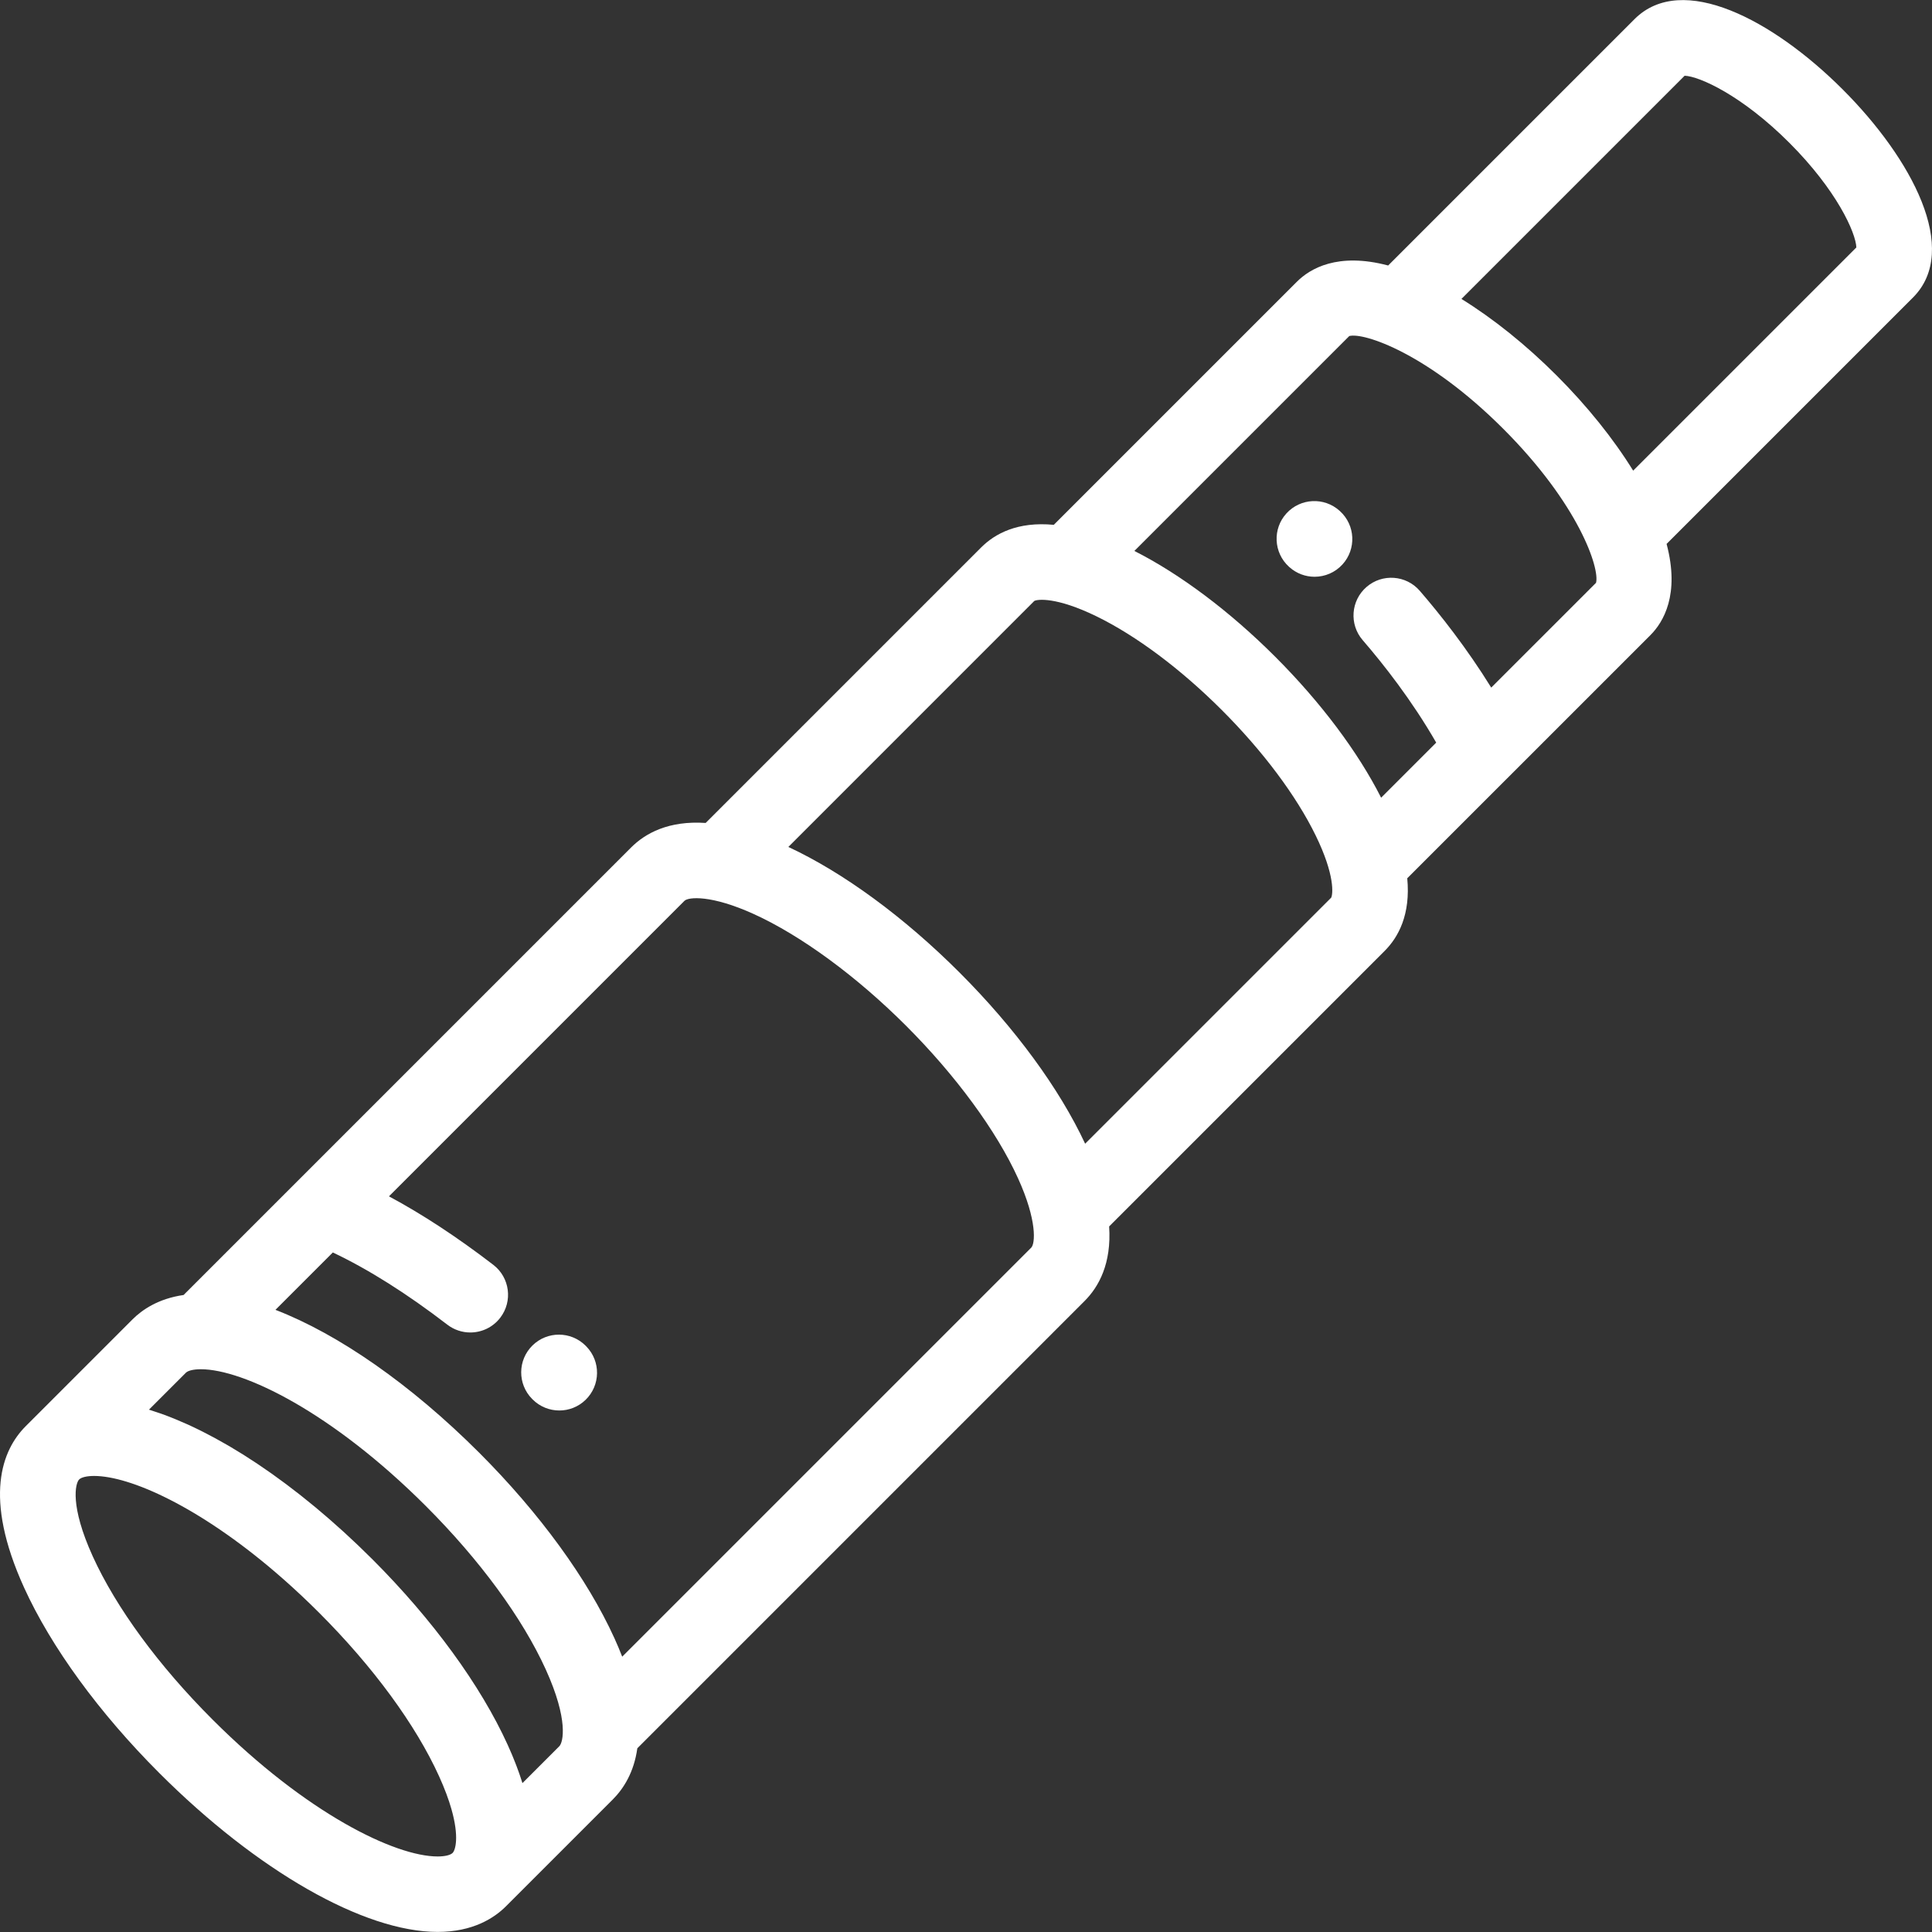 <?xml version="1.0" encoding="iso-8859-1"?>
<!-- Generator: Adobe Illustrator 19.0.0, SVG Export Plug-In . SVG Version: 6.00 Build 0)  -->
<svg xmlns="http://www.w3.org/2000/svg" xmlns:xlink="http://www.w3.org/1999/xlink" version="1.1" id="Layer_1" x="0px" y="0px" viewBox="0 0 512.001 512.001" style="enable-background:new 0 0 512.001 512.001;" xml:space="preserve" width="512px" height="512px">
<rect x="0" y="0" width="512.001" height="512.001" fill="#333333" stroke="none"/>
<g>
	<g>
		<g>
			<path d="M155.164,356.598c-3.882-3.855-10.153-3.877-14.06-0.027c-3.935,3.875-3.981,10.205-0.107,14.139     c0.039,0.04,0.109,0.108,0.164,0.163c1.949,1.946,4.505,2.922,7.064,2.922c2.511,0,5.026-0.941,6.969-2.829     c3.958-3.849,4.048-10.179,0.199-14.138C155.338,356.771,155.238,356.67,155.164,356.598z" fill="#FFFFFF"/>
			<path d="M354.973,135.335c-4.08-3.647-10.346-3.337-14.045,0.714c-3.723,4.078-3.435,10.402,0.642,14.125     c0.039,0.036,0.1,0.09,0.15,0.134c1.904,1.703,4.284,2.542,6.658,2.542c2.711,0,5.414-1.097,7.386-3.256     c3.724-4.078,3.436-10.402-0.643-14.124C355.083,135.433,355.023,135.379,354.973,135.335z" fill="#FFFFFF"/>
			<path d="M488.326,23.696C469.966,5.336,445.791-7.55,433.181,5.057L367.876,70.36c-13.42-3.563-20.747,0.866-24.169,4.286     l-64.44,64.44c-9.593-0.911-15.591,2.334-19.235,5.979l-73.026,73.026c-9.8-0.655-15.971,2.715-19.76,6.504l-88.374,88.373     c-0.021,0.021-0.04,0.04-0.061,0.061l-30.16,30.161c-6.68,0.956-10.984,3.912-13.542,6.469L6.834,377.935     c-0.014,0.013-0.024,0.028-0.037,0.04c-6.226,6.256-11.33,18.741-0.426,42.728c7.16,15.753,19.879,33.203,35.812,49.136     c25.992,25.992,54.272,42.139,73.804,42.139c9.347,0,15.002-3.692,18.1-6.79c0.006-0.007,0.014-0.014,0.02-0.02l28.258-28.257     c2.95-2.951,5.655-7.3,6.534-13.602L287.43,344.777c3.788-3.788,7.159-9.961,6.505-19.763l73.025-73.025     c3.645-3.645,6.889-9.643,5.978-19.237l26.954-26.952c0.021-0.021,0.042-0.042,0.064-0.064l37.424-37.422     c3.421-3.421,7.85-10.75,4.285-24.17l65.301-65.301C519.575,66.234,506.689,42.06,488.326,23.696z M119.945,491.048     c-0.585,0.585-2.066,0.935-3.96,0.935c-11.259,0-34.734-11.354-59.663-36.282c-14.281-14.28-25.557-29.646-31.749-43.27     c-6.11-13.444-4.608-19.348-3.6-20.355c0.585-0.585,2.064-0.934,3.959-0.934c9.504,0,27.701,8.083,48.13,25.581     c0.757,0.648,1.517,1.31,2.279,1.984c1.525,1.348,3.061,2.748,4.604,4.201c1.545,1.453,3.097,2.957,4.655,4.515     c14.278,14.28,25.553,29.647,31.745,43.271c1.528,3.361,2.579,6.251,3.282,8.71C121.736,486.783,120.702,490.293,119.945,491.048     z M148.224,462.772l-9.771,9.771c-0.052-0.169-0.116-0.346-0.17-0.517c-0.163-0.51-0.33-1.023-0.509-1.546     c-0.094-0.273-0.193-0.551-0.292-0.828c-0.175-0.493-0.357-0.991-0.548-1.495c-0.107-0.285-0.215-0.57-0.328-0.858     c-0.21-0.539-0.432-1.087-0.659-1.639c-0.105-0.256-0.206-0.508-0.315-0.767c-0.344-0.813-0.701-1.635-1.083-2.475     c-7.159-15.753-19.878-33.203-35.81-49.136c-1.118-1.118-2.24-2.21-3.365-3.291c-0.264-0.253-0.527-0.505-0.791-0.757     c-1.113-1.058-2.227-2.102-3.344-3.123c-0.123-0.112-0.247-0.221-0.37-0.333c-1.029-0.936-2.06-1.853-3.091-2.755     c-0.255-0.224-0.51-0.448-0.766-0.669c-1.113-0.967-2.229-1.916-3.344-2.843c-0.194-0.161-0.389-0.318-0.583-0.478     c-0.99-0.817-1.981-1.619-2.972-2.404c-0.232-0.185-0.465-0.371-0.697-0.554c-1.113-0.876-2.227-1.731-3.337-2.565     c-0.232-0.174-0.464-0.344-0.695-0.517c-0.992-0.737-1.981-1.459-2.969-2.163c-0.187-0.133-0.375-0.271-0.562-0.403     c-1.111-0.785-2.219-1.545-3.321-2.286c-0.251-0.168-0.5-0.332-0.75-0.499c-1.023-0.679-2.045-1.342-3.06-1.982     c-0.116-0.073-0.233-0.15-0.351-0.224c-1.102-0.69-2.198-1.352-3.289-1.996c-0.255-0.15-0.509-0.298-0.765-0.447     c-2.203-1.281-4.384-2.465-6.536-3.551c-0.246-0.124-0.492-0.248-0.737-0.37c-1.062-0.526-2.117-1.034-3.162-1.51     c-0.108-0.049-0.215-0.094-0.323-0.142c-0.965-0.436-1.921-0.846-2.87-1.238c-0.225-0.093-0.452-0.188-0.677-0.279     c-1.018-0.411-2.027-0.799-3.024-1.159c-0.164-0.06-0.327-0.113-0.492-0.171c-0.887-0.313-1.765-0.604-2.634-0.876     c-0.128-0.04-0.26-0.089-0.388-0.128l9.775-9.775c0.573-0.574,2.013-0.918,3.855-0.932c0.01,0,0.019-0.001,0.028-0.001     c0.026,0,0.05-0.002,0.076-0.002c11.263,0,34.739,11.353,59.67,36.28c14.28,14.281,25.554,29.647,31.747,43.272     C150.736,455.86,149.234,461.763,148.224,462.772z M273.29,330.637L164.891,439.036c-0.614-1.578-1.296-3.204-2.064-4.894     c-7.16-15.753-19.879-33.204-35.81-49.137c-18.144-18.142-37.4-31.478-54.019-37.884l15.206-15.206     c9.414,4.46,19.593,10.874,30.347,19.137c1.816,1.395,3.958,2.07,6.084,2.07c2.999,0,5.968-1.345,7.936-3.907     c3.363-4.379,2.54-10.656-1.838-14.019c-9.561-7.344-18.814-13.411-27.657-18.153l78.309-78.31     c1.046-1.044,7.126-1.615,18.384,3.503c12.521,5.692,27.24,16.493,40.383,29.636c13.143,13.142,23.945,27.861,29.636,40.383     C274.905,323.513,274.335,329.592,273.29,330.637z M352.774,237.897l-65.201,65.199c-6.811-14.603-18.589-30.671-33.283-45.364     c-14.692-14.695-30.763-26.472-45.367-33.284l65.17-65.182c0.77-0.464,5.823-1.138,16.496,4.072     c10.554,5.153,22.356,13.981,33.234,24.86c10.877,10.876,19.704,22.677,24.856,33.23     C353.828,231.97,353.238,237.031,352.774,237.897z M422.966,154.45l-27.773,27.771c-6.505-10.513-13.551-19.416-18.937-25.649     c-3.609-4.178-9.924-4.639-14.101-1.029c-4.179,3.61-4.64,9.924-1.029,14.101c5.56,6.436,13.065,15.996,19.486,27.158     l-14.599,14.597c-6.161-12.164-15.994-25.284-28.051-37.339c-12.055-12.056-25.176-21.891-37.34-28.053l56.95-56.95     c3.827-1.022,20.782,4.556,40.809,24.584C418.41,133.665,423.987,150.62,422.966,154.45z M432.806,124.725     c-5.212-8.426-12.167-17.108-20.284-25.223c-8.116-8.117-16.799-15.073-25.225-20.284l59.148-59.148     c3.872,0.139,15.141,5.162,27.744,17.765c12.604,12.604,17.626,23.872,17.765,27.744L432.806,124.725z" fill="#FFFFFF"/>
		</g>
	</g>
</g>
<g>
</g>
<g>
</g>
<g>
</g>
<g>
</g>
<g>
</g>
<g>
</g>
<g>
</g>
<g>
</g>
<g>
</g>
<g>
</g>
<g>
</g>
<g>
</g>
<g>
</g>
<g>
</g>
<g>
</g>
</svg>
